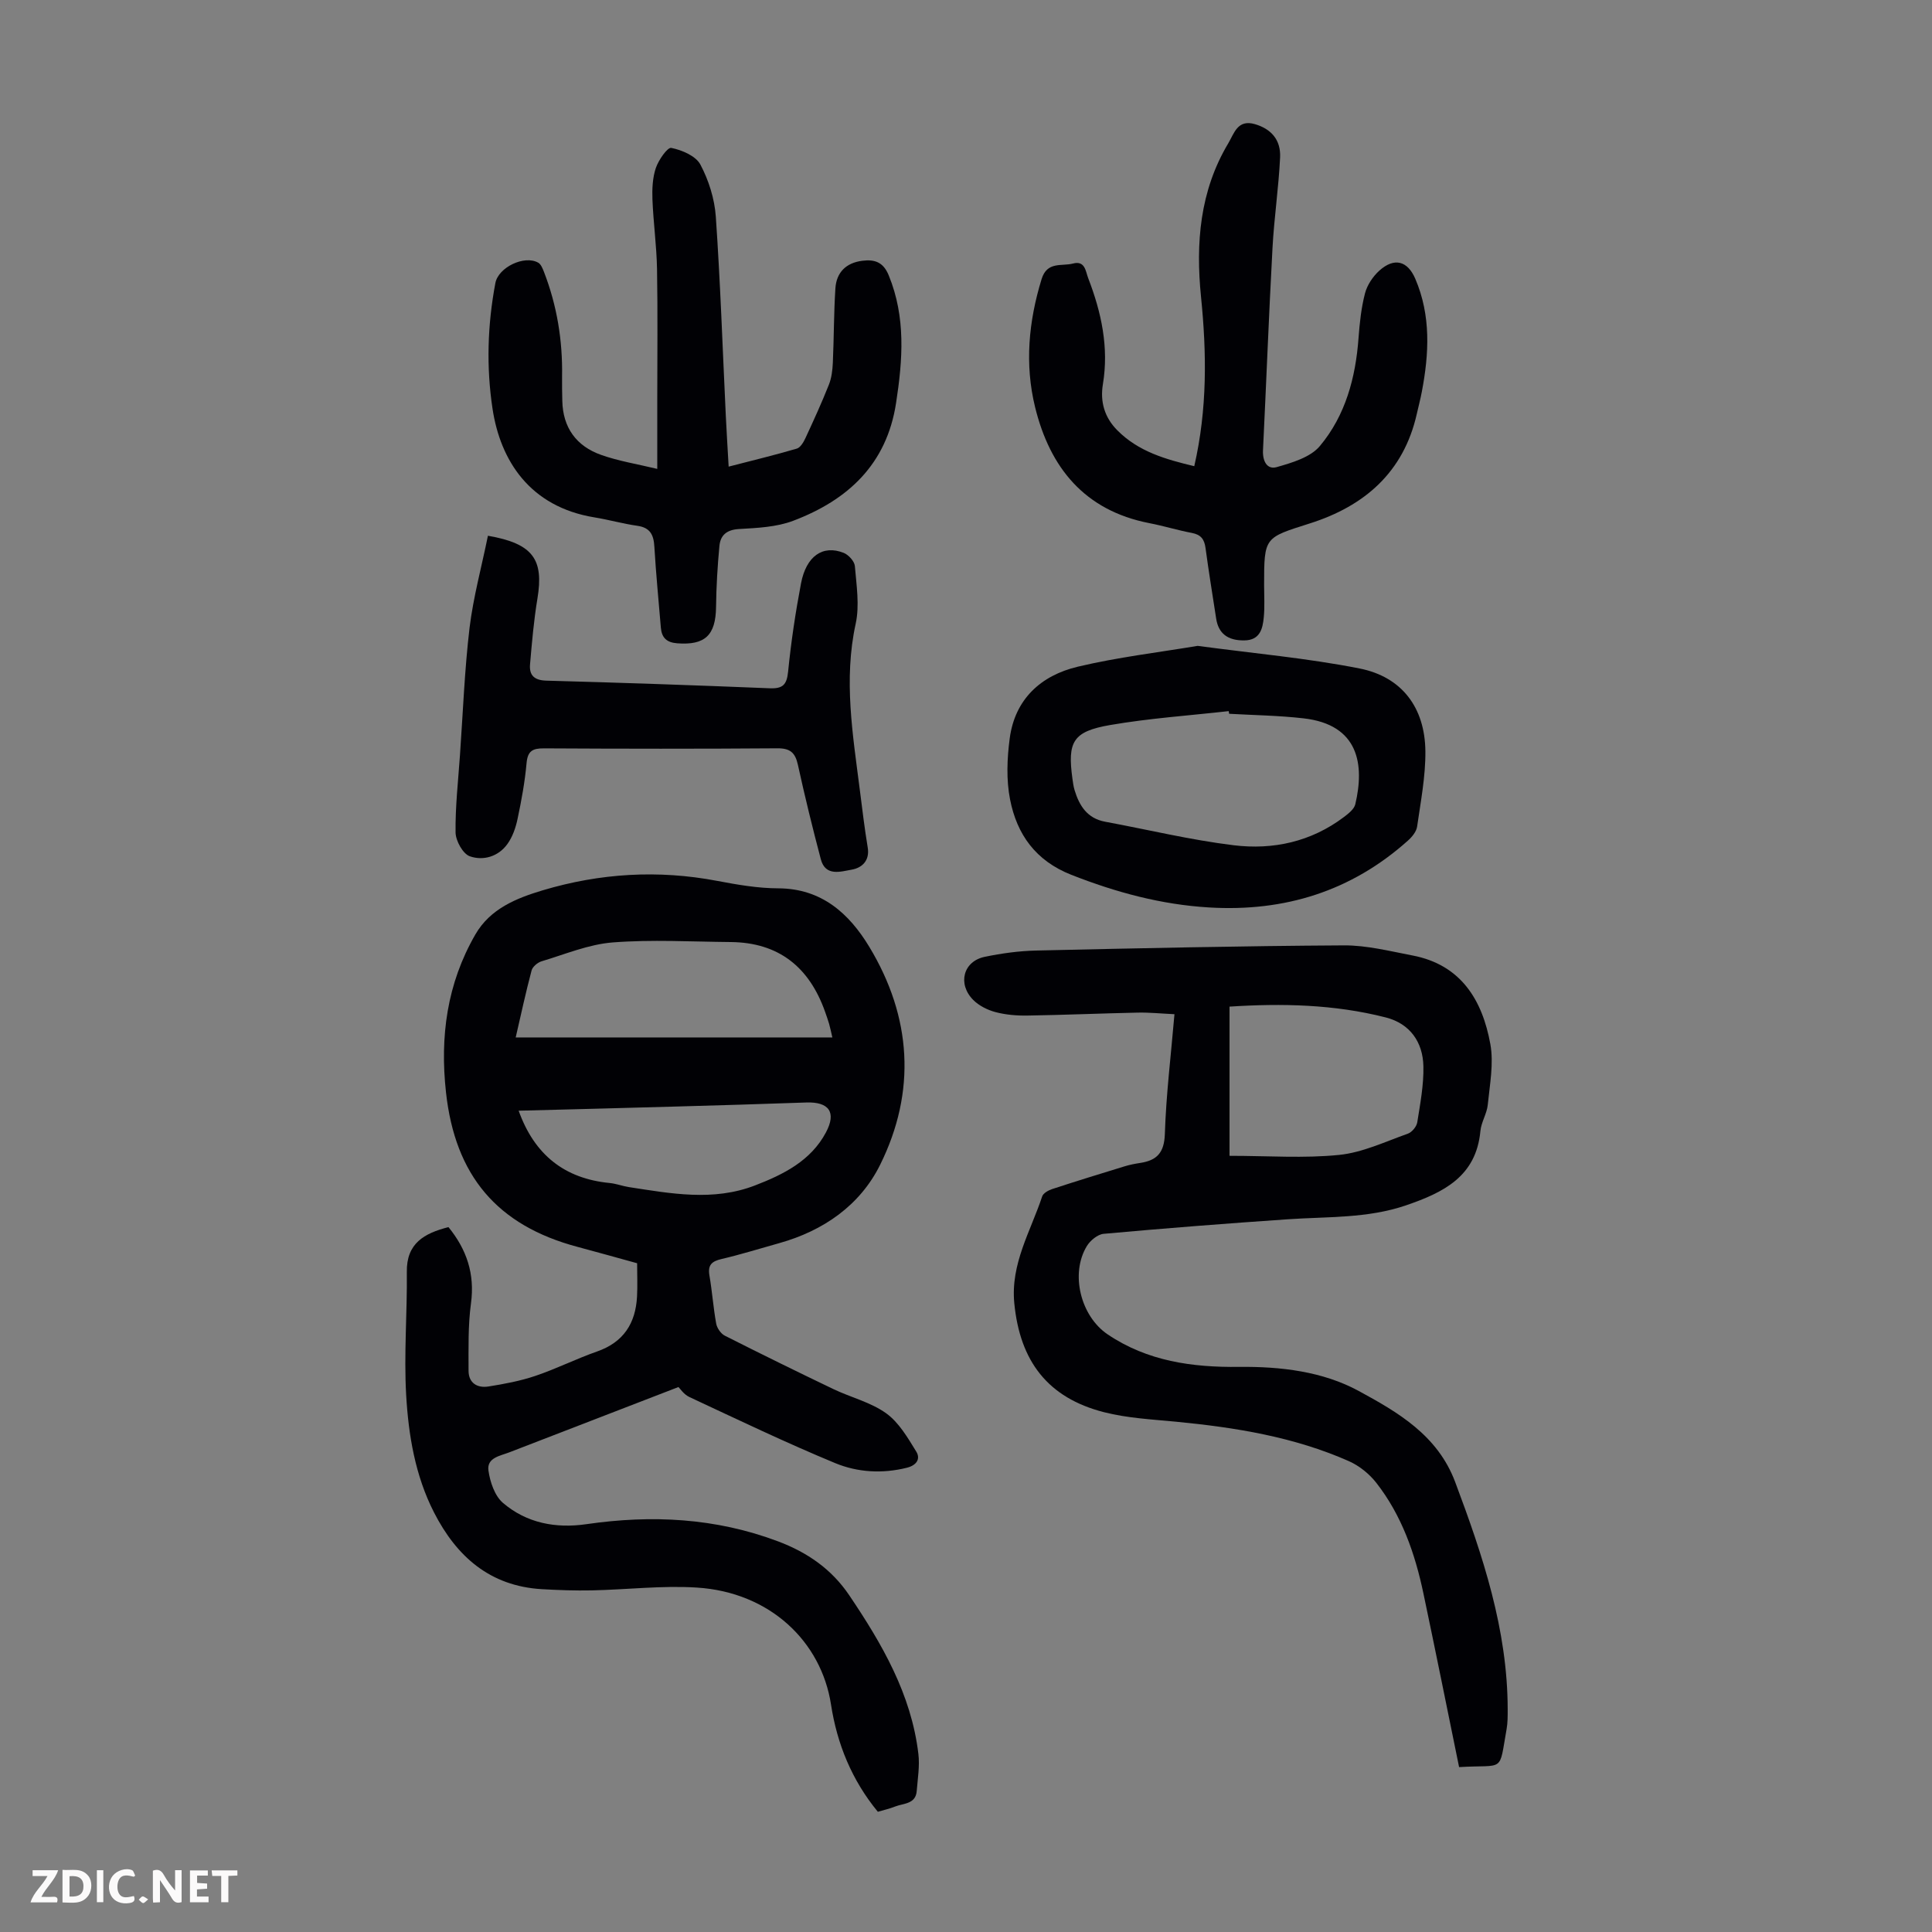 <svg enable-background="new 0 0 400 400" viewBox="0 0 400 400" xmlns="http://www.w3.org/2000/svg"><rect x="0" y="0" width="400" height="400" fill="#808080" stroke="none"/><g fill="#fbfafa"><path d="m37.59 393.81c-.92.31-1.52.05-2-.78-.7-1.2-1.52-2.34-2.47-3.78v4.59c-.55.03-.95.05-1.41.07-.03-.37-.06-.64-.06-.91 0-1.91 0-3.81 0-5.7 1.13-.41 1.77-.03 2.29.91.62 1.11 1.38 2.14 2.31 3.19v-4.2h1.35v6.61z"/><path d="m12.94 393.88v-6.75c1.9.19 3.93-.54 5.37 1.29.8 1.01.78 2.88.03 3.97-1.37 1.97-3.4 1.51-5.4 1.49m1.45-1.22c2.04.12 2.92-.58 2.89-2.21-.03-1.51-.98-2.19-2.89-2z"/><path d="m11.81 393.87h-5.49c.68-2.18 2.47-3.48 3.51-5.45h-3.08v-1.21h5.29c-.71 2.13-2.44 3.48-3.47 5.51.86 0 1.63.04 2.39-.01.79-.05 1.14.21.85 1.16"/><path d="m39.33 393.86v-6.61h3.7v1.07h-2.22v1.52c.68.04 1.34.09 2.07.13v1.07c-.72.05-1.38.09-2.1.14v1.48h2.4v1.19h-3.85z"/><path d="m27.71 388.56c-1.15-.3-2.46-.61-3.1.64-.37.73-.41 1.93-.06 2.67.63 1.35 1.99.93 3.17.68.35.94-.01 1.32-.93 1.46-1.62.25-3.05-.27-3.76-1.48-.73-1.24-.6-3.03.31-4.17.88-1.11 2.71-1.7 4-1.16.32.13.44.74.65 1.12-.1.08-.19.16-.28.24"/><path d="m49.15 387.24v1.07c-.59.02-1.17.05-1.87.08v5.44h-1.48v-5.44h-1.85c-.05-.4-.08-.73-.13-1.15z"/><path d="m20.06 387.21h1.33v6.62h-1.33z"/><path d="m30.68 393.25c-.49.38-.8.79-1.05.76-.32-.05-.6-.45-.9-.7.26-.24.51-.64.8-.67.29-.04.62.3 1.15.61"/></g><path d="m92.85 254.06c3.75 4.6 5.49 9.66 4.66 15.79-.62 4.59-.5 9.3-.5 13.95 0 2.55 1.82 3.62 4.1 3.26 3.29-.52 6.6-1.14 9.74-2.2 4.33-1.46 8.45-3.54 12.77-5.05 5.48-1.92 7.97-5.82 8.27-11.37.12-2.22.02-4.46.02-6.9-4.15-1.14-8.22-2.29-12.31-3.38-16.72-4.44-25.37-14.8-27.26-31.98-1.28-11.59.21-22.54 6.08-32.71 3.08-5.34 8.5-7.51 13.94-9.14 11.84-3.54 23.91-4.28 36.14-1.95 4.17.79 8.42 1.53 12.64 1.54 8.98.03 14.68 5.24 18.83 12.1 8.78 14.52 9.78 29.96 2.24 45.16-4.15 8.36-11.72 13.64-20.88 16.2-3.98 1.11-7.94 2.35-11.96 3.29-2.01.47-2.86 1.23-2.49 3.4.57 3.31.8 6.67 1.4 9.97.17.93.96 2.08 1.79 2.5 7.45 3.77 14.95 7.45 22.48 11.06 3.62 1.73 7.72 2.71 10.91 5 2.64 1.89 4.47 5.06 6.24 7.93.92 1.49.1 2.84-1.94 3.35-5.09 1.27-10.21.96-14.85-.96-10.21-4.23-20.18-9.01-30.2-13.69-1.13-.53-1.94-1.77-2.24-2.06-11.9 4.59-23.45 9.04-34.99 13.51-1.92.75-4.73 1.11-4.35 3.79.33 2.35 1.29 5.21 2.98 6.67 4.91 4.21 10.95 5.35 17.33 4.42 13.5-1.96 26.73-1.3 39.64 3.56 6.07 2.28 11.11 5.77 14.73 11.14 6.79 10.06 12.86 20.49 14.33 32.86.3 2.51-.14 5.11-.34 7.67-.21 2.76-2.72 2.54-4.47 3.23-1.13.45-2.33.72-3.58 1.09-5.39-6.54-8.44-14.04-9.7-22.21-2.01-13.02-12.62-23.25-27.77-24.21-7.2-.46-14.49.43-21.73.58-3.46.07-6.94-.05-10.39-.25-10.73-.64-17.64-6.76-22.31-15.9-3.89-7.62-5.28-15.97-5.76-24.33-.48-8.45.23-16.95.14-25.43-.1-5.95 3.6-8.02 8.62-9.3zm13.92-39.27h65.56c-.26-1.1-.43-1.97-.67-2.81-.25-.86-.56-1.7-.85-2.54-3.27-9.2-9.57-14.31-19.53-14.4-8.14-.07-16.33-.55-24.42.08-4.99.39-9.86 2.45-14.74 3.91-.82.25-1.86 1.12-2.06 1.89-1.2 4.5-2.18 9.07-3.29 13.87zm.61 15.17c3.28 9.15 9.52 14.07 18.86 14.97 1.32.13 2.61.63 3.93.84 8.73 1.34 17.5 3 26.15-.34 5.89-2.27 11.54-5.08 14.68-10.97 2.23-4.18.63-6.37-4.08-6.2-9.15.33-18.31.59-27.47.85-10.71.31-21.41.57-32.07.85z" fill="#010105"/><path d="m302.09 365.86c-2.47-12.08-4.87-24.02-7.38-35.93-1.74-8.28-4.5-16.2-9.77-22.94-1.44-1.84-3.51-3.51-5.64-4.46-11.38-5.04-23.51-6.99-35.81-8.18-5-.48-10.1-.74-14.92-1.97-11.64-2.98-17.4-10.55-18.57-22.55-.8-8.17 3.37-14.88 5.77-22.12.22-.68 1.29-1.27 2.08-1.53 4.97-1.63 9.97-3.17 14.97-4.7 1.06-.33 2.17-.54 3.27-.71 3.44-.53 4.95-2.12 5.08-5.98.26-8.14 1.26-16.26 1.99-24.81-2.76-.13-5.18-.38-7.59-.33-7.61.16-15.21.49-22.81.61-2.22.04-4.51-.15-6.64-.71-1.66-.44-3.42-1.32-4.61-2.51-3.32-3.33-2.08-8.02 2.37-8.94 3.48-.72 7.07-1.22 10.62-1.3 21.23-.48 42.47-.95 63.71-1.07 4.74-.03 9.52 1.19 14.23 2.09 10.06 1.92 14.47 9.25 16.12 18.35.73 4.02-.12 8.37-.53 12.54-.18 1.86-1.36 3.61-1.53 5.47-.88 9.44-7.69 12.72-15.36 15.36-8 2.75-16.32 2.33-24.55 2.9-12.71.87-25.41 1.86-38.09 3.01-1.25.11-2.79 1.39-3.49 2.55-3.48 5.75-1.25 14.5 4.29 18.25 8.27 5.59 17.55 6.86 27.22 6.75 8.61-.1 17.35.94 24.78 4.98 8.06 4.38 16.34 9.14 19.98 18.86 5.72 15.25 10.86 30.57 10.87 47.1 0 1.34.01 2.71-.22 4.02-1.65 9.26-.27 7.32-9.84 7.9zm-47.53-126.56c8.01 0 15.43.55 22.71-.19 4.84-.49 9.52-2.74 14.2-4.39.85-.3 1.82-1.47 1.96-2.36.61-3.84 1.35-7.72 1.27-11.58-.1-5.04-2.79-8.85-7.79-10.13-10.68-2.73-21.57-2.94-32.35-2.24z" fill="#010105"/><path d="m136.08 97.08c0-5.3 0-9.76 0-14.21 0-9.07.11-18.13-.05-27.2-.09-4.79-.76-9.57-.95-14.37-.08-2.18.02-4.51.71-6.54.56-1.64 2.41-4.3 3.19-4.14 2.21.45 5.06 1.65 6.02 3.44 1.73 3.25 2.94 7.09 3.2 10.77.95 13.73 1.41 27.49 2.07 41.24.16 3.34.37 6.67.59 10.54 4.94-1.28 9.56-2.39 14.11-3.73.75-.22 1.4-1.34 1.79-2.18 1.69-3.65 3.37-7.31 4.85-11.05.56-1.4.75-3.01.82-4.54.23-5.14.2-10.29.53-15.42.22-3.3 2.21-5.28 5.57-5.7 2.55-.32 4.35.25 5.48 3.04 3.55 8.68 2.89 17.47 1.51 26.42-1.95 12.71-10 20.1-21.32 24.38-3.46 1.31-7.44 1.48-11.21 1.7-2.54.15-3.83 1.28-4.04 3.49-.4 4.21-.65 8.45-.7 12.68-.08 5.84-2.3 7.92-8.03 7.49-2.23-.17-3.23-1.18-3.4-3.27-.46-5.57-1.01-11.13-1.34-16.71-.14-2.46-.84-3.97-3.53-4.35-2.98-.42-5.9-1.26-8.87-1.74-13.42-2.19-19.48-11.8-21.1-22.45-1.32-8.68-1.05-17.41.58-26.06.61-3.26 6.01-5.86 8.88-4.22.57.33.91 1.21 1.18 1.9 2.7 6.97 3.88 14.2 3.75 21.66-.03 1.68.02 3.35.05 5.03.11 5.57 2.92 9.39 8.03 11.2 3.6 1.28 7.44 1.89 11.63 2.9z" fill="#010105"/><path d="m247.26 96.52c2.72-11.86 2.57-23.43 1.4-35.05-1.12-11.13-.26-21.93 5.64-31.8 1.22-2.04 1.91-5.03 5.54-3.96 3.28.97 5.37 3.18 5.19 6.91-.3 6.23-1.23 12.44-1.57 18.67-.76 13.97-1.29 27.95-1.97 41.93-.11 2.18.8 4.07 2.84 3.49 3.18-.91 6.98-2.02 8.94-4.37 5.29-6.32 7.4-14.14 8-22.37.23-3.1.56-6.25 1.34-9.24.45-1.72 1.63-3.49 2.97-4.7 3.08-2.77 5.84-2.05 7.44 1.69 3.27 7.63 2.86 15.5 1.35 23.41-.29 1.54-.7 3.05-1.04 4.58-2.73 12.09-10.85 19.07-22.12 22.65-9.42 3-9.49 2.76-9.49 12.76 0 2.24.15 4.49-.07 6.71-.23 2.41-.82 4.73-4.04 4.76-3.41.04-5.35-1.42-5.82-4.54-.75-4.86-1.54-9.72-2.2-14.6-.24-1.8-.96-2.76-2.82-3.11-2.96-.56-5.86-1.46-8.82-2.03-13.39-2.61-20.57-11.46-23.65-24.03-2.17-8.87-1.34-17.73 1.35-26.49 1.15-3.74 4.15-2.61 6.51-3.23 2.51-.66 2.6 1.63 3.14 3.03 2.73 7.08 4.31 14.32 3.04 21.98-.6 3.63.35 6.88 3 9.53 4.36 4.4 9.98 6 15.92 7.42z" fill="#010105"/><path d="m247.96 133.72c11.66 1.57 22.71 2.54 33.52 4.68 8.79 1.74 13.54 8.13 13.63 17.13.05 5.2-.97 10.42-1.71 15.6-.15 1.06-1.07 2.17-1.93 2.93-11.72 10.48-25.55 14.75-41.13 13.82-9.92-.59-19.32-3.13-28.56-6.77-7.38-2.91-11.25-8.38-12.66-15.6-.8-4.07-.62-8.48-.07-12.63 1.08-8.15 6.48-13.03 14.06-14.84 8.32-1.98 16.86-2.98 24.85-4.32zm6.52 14.06c-.03-.18-.06-.37-.09-.55-8.19.92-16.44 1.48-24.55 2.88-7.73 1.34-8.86 3.45-7.8 11.15.11.77.21 1.55.43 2.3.99 3.27 2.63 5.88 6.34 6.57 8.87 1.64 17.67 3.78 26.61 4.87 8.16 1 16.04-.72 22.82-5.84.94-.71 2.12-1.63 2.36-2.65 1.92-8.13.81-16.5-10.76-17.79-5.08-.58-10.23-.65-15.36-.94z" fill="#010105"/><path d="m101.02 110.92c9.38 1.63 11.59 4.91 10.25 13.01-.75 4.5-1.14 9.06-1.53 13.6-.2 2.26.86 3.32 3.36 3.39 15.42.42 30.84.95 46.25 1.58 2.73.11 3.55-.73 3.82-3.46.61-6.11 1.52-12.21 2.67-18.25 1.08-5.67 4.51-8.03 8.83-6.33 1.01.4 2.23 1.74 2.32 2.73.33 3.98 1 8.15.17 11.95-2.53 11.59-.6 22.93.85 34.35.51 3.99.98 7.99 1.64 11.96.47 2.78-1.24 4.24-3.3 4.6-2.26.39-5.45 1.49-6.41-2.16-1.71-6.48-3.31-12.99-4.74-19.53-.55-2.51-1.58-3.45-4.25-3.43-16.11.12-32.23.1-48.34.01-2.34-.01-3.36.53-3.59 3.05-.35 3.89-1.06 7.76-1.87 11.58-.38 1.81-1.04 3.72-2.11 5.19-1.88 2.61-5.01 3.5-7.78 2.52-1.43-.51-2.91-3.2-2.94-4.92-.07-5.33.54-10.66.91-16 .62-8.81.95-17.65 1.99-26.41.78-6.35 2.49-12.59 3.8-19.03z" fill="#010105"/></svg>
